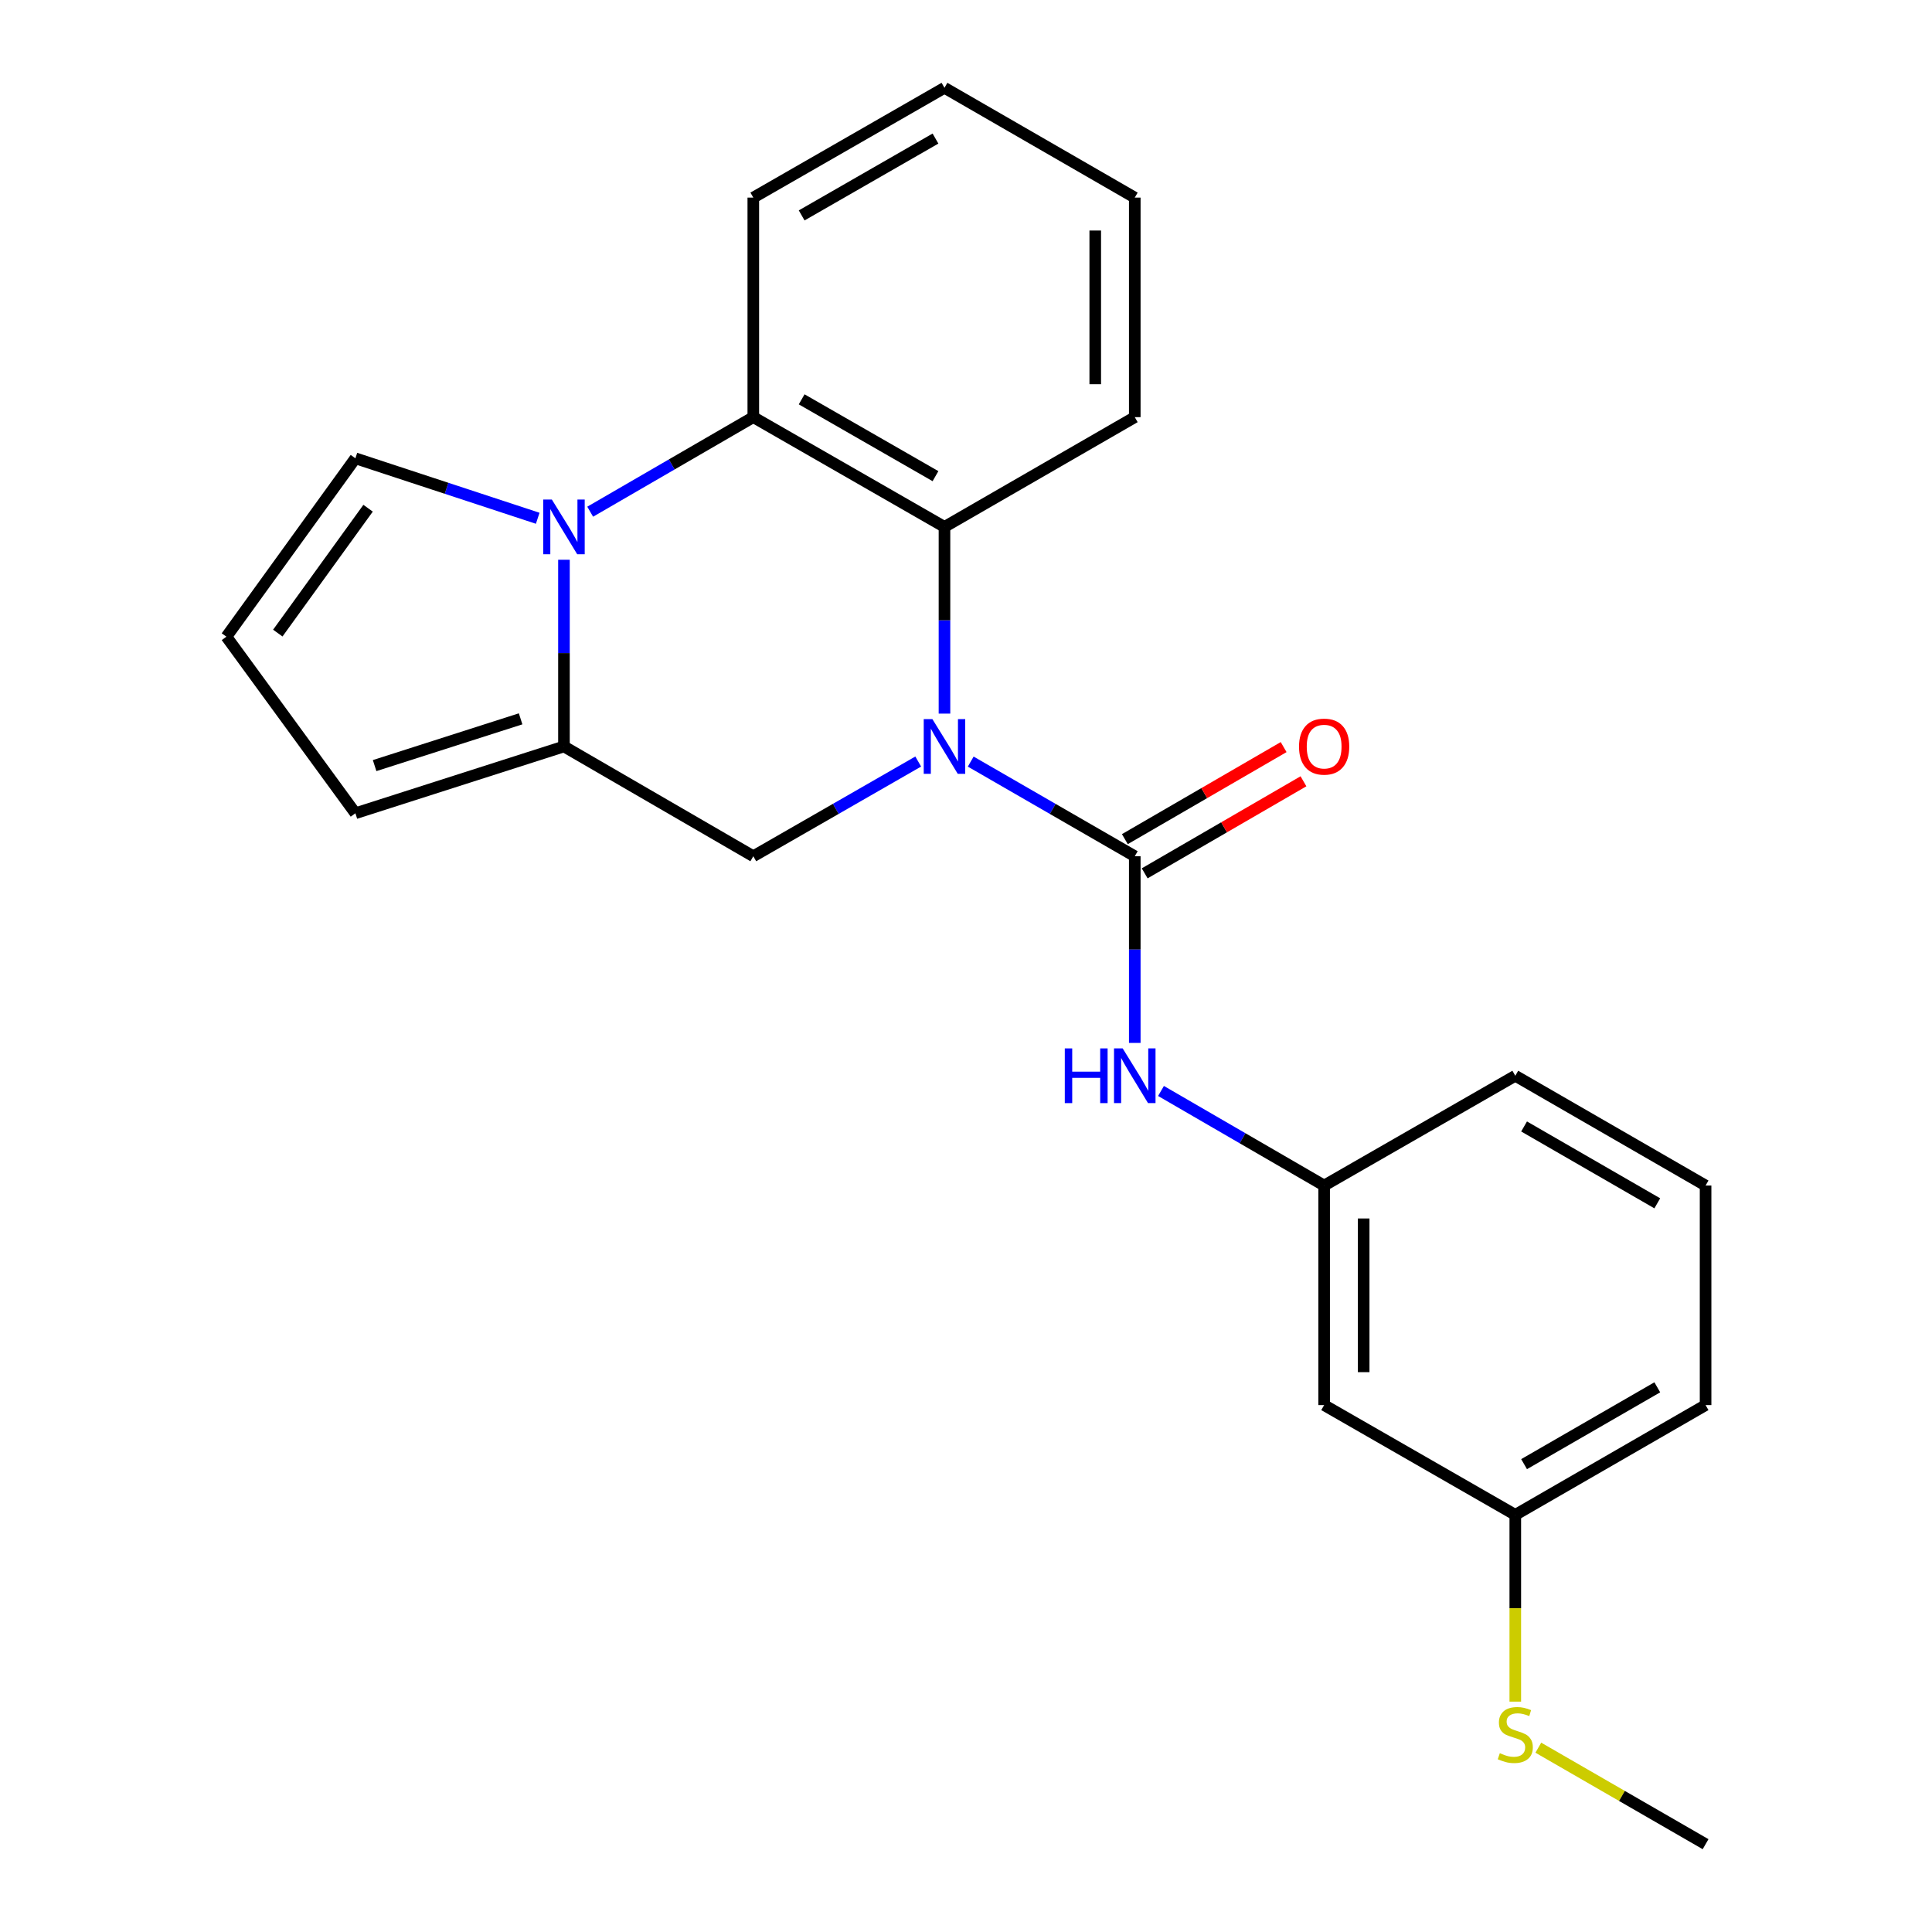 <?xml version='1.0' encoding='iso-8859-1'?>
<svg version='1.1' baseProfile='full'
              xmlns='http://www.w3.org/2000/svg'
                      xmlns:rdkit='http://www.rdkit.org/xml'
                      xmlns:xlink='http://www.w3.org/1999/xlink'
                  xml:space='preserve'
width='1000px' height='1000px' viewBox='0 0 1000 1000'>
<!-- END OF HEADER -->
<rect style='opacity:1.0;fill:#FFFFFF;stroke:none' width='1000' height='1000' x='0' y='0'> </rect>
<path class='bond-1' d='M 502.443,394.2 L 544.899,418.694' style='fill:none;fill-rule:evenodd;stroke:#0000FF;stroke-width:6px;stroke-linecap:butt;stroke-linejoin:miter;stroke-opacity:1' />
<path class='bond-1' d='M 544.899,418.694 L 587.356,443.188' style='fill:none;fill-rule:evenodd;stroke:#000000;stroke-width:6px;stroke-linecap:butt;stroke-linejoin:miter;stroke-opacity:1' />
<path class='bond-3' d='M 488.86,369.363 L 488.86,321.045' style='fill:none;fill-rule:evenodd;stroke:#0000FF;stroke-width:6px;stroke-linecap:butt;stroke-linejoin:miter;stroke-opacity:1' />
<path class='bond-3' d='M 488.86,321.045 L 488.86,272.727' style='fill:none;fill-rule:evenodd;stroke:#000000;stroke-width:6px;stroke-linecap:butt;stroke-linejoin:miter;stroke-opacity:1' />
<path class='bond-5' d='M 475.268,394.169 L 432.589,418.678' style='fill:none;fill-rule:evenodd;stroke:#0000FF;stroke-width:6px;stroke-linecap:butt;stroke-linejoin:miter;stroke-opacity:1' />
<path class='bond-5' d='M 432.589,418.678 L 389.91,443.188' style='fill:none;fill-rule:evenodd;stroke:#000000;stroke-width:6px;stroke-linecap:butt;stroke-linejoin:miter;stroke-opacity:1' />
<path class='bond-0' d='M 291.903,289.728 L 291.903,338.046' style='fill:none;fill-rule:evenodd;stroke:#0000FF;stroke-width:6px;stroke-linecap:butt;stroke-linejoin:miter;stroke-opacity:1' />
<path class='bond-0' d='M 291.903,338.046 L 291.903,386.364' style='fill:none;fill-rule:evenodd;stroke:#000000;stroke-width:6px;stroke-linecap:butt;stroke-linejoin:miter;stroke-opacity:1' />
<path class='bond-7' d='M 278.322,268.26 L 231.137,252.738' style='fill:none;fill-rule:evenodd;stroke:#0000FF;stroke-width:6px;stroke-linecap:butt;stroke-linejoin:miter;stroke-opacity:1' />
<path class='bond-7' d='M 231.137,252.738 L 183.951,237.217' style='fill:none;fill-rule:evenodd;stroke:#000000;stroke-width:6px;stroke-linecap:butt;stroke-linejoin:miter;stroke-opacity:1' />
<path class='bond-23' d='M 305.476,264.86 L 347.693,240.387' style='fill:none;fill-rule:evenodd;stroke:#0000FF;stroke-width:6px;stroke-linecap:butt;stroke-linejoin:miter;stroke-opacity:1' />
<path class='bond-23' d='M 347.693,240.387 L 389.91,215.915' style='fill:none;fill-rule:evenodd;stroke:#000000;stroke-width:6px;stroke-linecap:butt;stroke-linejoin:miter;stroke-opacity:1' />
<path class='bond-6' d='M 587.356,443.188 L 587.356,491.5' style='fill:none;fill-rule:evenodd;stroke:#000000;stroke-width:6px;stroke-linecap:butt;stroke-linejoin:miter;stroke-opacity:1' />
<path class='bond-6' d='M 587.356,491.5 L 587.356,539.812' style='fill:none;fill-rule:evenodd;stroke:#0000FF;stroke-width:6px;stroke-linecap:butt;stroke-linejoin:miter;stroke-opacity:1' />
<path class='bond-9' d='M 592.487,452.038 L 633.579,428.215' style='fill:none;fill-rule:evenodd;stroke:#000000;stroke-width:6px;stroke-linecap:butt;stroke-linejoin:miter;stroke-opacity:1' />
<path class='bond-9' d='M 633.579,428.215 L 674.672,404.393' style='fill:none;fill-rule:evenodd;stroke:#FF0000;stroke-width:6px;stroke-linecap:butt;stroke-linejoin:miter;stroke-opacity:1' />
<path class='bond-9' d='M 582.225,434.337 L 623.318,410.514' style='fill:none;fill-rule:evenodd;stroke:#000000;stroke-width:6px;stroke-linecap:butt;stroke-linejoin:miter;stroke-opacity:1' />
<path class='bond-9' d='M 623.318,410.514 L 664.41,386.692' style='fill:none;fill-rule:evenodd;stroke:#FF0000;stroke-width:6px;stroke-linecap:butt;stroke-linejoin:miter;stroke-opacity:1' />
<path class='bond-2' d='M 291.903,386.364 L 389.91,443.188' style='fill:none;fill-rule:evenodd;stroke:#000000;stroke-width:6px;stroke-linecap:butt;stroke-linejoin:miter;stroke-opacity:1' />
<path class='bond-8' d='M 291.903,386.364 L 183.951,420.942' style='fill:none;fill-rule:evenodd;stroke:#000000;stroke-width:6px;stroke-linecap:butt;stroke-linejoin:miter;stroke-opacity:1' />
<path class='bond-8' d='M 269.469,372.065 L 193.902,396.27' style='fill:none;fill-rule:evenodd;stroke:#000000;stroke-width:6px;stroke-linecap:butt;stroke-linejoin:miter;stroke-opacity:1' />
<path class='bond-4' d='M 488.86,272.727 L 389.91,215.915' style='fill:none;fill-rule:evenodd;stroke:#000000;stroke-width:6px;stroke-linecap:butt;stroke-linejoin:miter;stroke-opacity:1' />
<path class='bond-4' d='M 484.206,246.461 L 414.94,206.693' style='fill:none;fill-rule:evenodd;stroke:#000000;stroke-width:6px;stroke-linecap:butt;stroke-linejoin:miter;stroke-opacity:1' />
<path class='bond-15' d='M 488.86,272.727 L 587.356,215.915' style='fill:none;fill-rule:evenodd;stroke:#000000;stroke-width:6px;stroke-linecap:butt;stroke-linejoin:miter;stroke-opacity:1' />
<path class='bond-16' d='M 389.91,215.915 L 389.91,102.278' style='fill:none;fill-rule:evenodd;stroke:#000000;stroke-width:6px;stroke-linecap:butt;stroke-linejoin:miter;stroke-opacity:1' />
<path class='bond-11' d='M 600.928,564.681 L 643.151,589.159' style='fill:none;fill-rule:evenodd;stroke:#0000FF;stroke-width:6px;stroke-linecap:butt;stroke-linejoin:miter;stroke-opacity:1' />
<path class='bond-11' d='M 643.151,589.159 L 685.374,613.636' style='fill:none;fill-rule:evenodd;stroke:#000000;stroke-width:6px;stroke-linecap:butt;stroke-linejoin:miter;stroke-opacity:1' />
<path class='bond-24' d='M 183.951,237.217 L 117.192,329.551' style='fill:none;fill-rule:evenodd;stroke:#000000;stroke-width:6px;stroke-linecap:butt;stroke-linejoin:miter;stroke-opacity:1' />
<path class='bond-24' d='M 190.518,263.055 L 143.787,327.689' style='fill:none;fill-rule:evenodd;stroke:#000000;stroke-width:6px;stroke-linecap:butt;stroke-linejoin:miter;stroke-opacity:1' />
<path class='bond-10' d='M 183.951,420.942 L 117.192,329.551' style='fill:none;fill-rule:evenodd;stroke:#000000;stroke-width:6px;stroke-linecap:butt;stroke-linejoin:miter;stroke-opacity:1' />
<path class='bond-12' d='M 685.374,613.636 L 685.374,727.273' style='fill:none;fill-rule:evenodd;stroke:#000000;stroke-width:6px;stroke-linecap:butt;stroke-linejoin:miter;stroke-opacity:1' />
<path class='bond-12' d='M 705.834,630.682 L 705.834,710.227' style='fill:none;fill-rule:evenodd;stroke:#000000;stroke-width:6px;stroke-linecap:butt;stroke-linejoin:miter;stroke-opacity:1' />
<path class='bond-18' d='M 685.374,613.636 L 784.313,556.812' style='fill:none;fill-rule:evenodd;stroke:#000000;stroke-width:6px;stroke-linecap:butt;stroke-linejoin:miter;stroke-opacity:1' />
<path class='bond-13' d='M 685.374,727.273 L 784.313,784.085' style='fill:none;fill-rule:evenodd;stroke:#000000;stroke-width:6px;stroke-linecap:butt;stroke-linejoin:miter;stroke-opacity:1' />
<path class='bond-14' d='M 784.313,784.085 L 784.313,832.423' style='fill:none;fill-rule:evenodd;stroke:#000000;stroke-width:6px;stroke-linecap:butt;stroke-linejoin:miter;stroke-opacity:1' />
<path class='bond-14' d='M 784.313,832.423 L 784.313,880.761' style='fill:none;fill-rule:evenodd;stroke:#CCCC00;stroke-width:6px;stroke-linecap:butt;stroke-linejoin:miter;stroke-opacity:1' />
<path class='bond-26' d='M 784.313,784.085 L 882.808,727.273' style='fill:none;fill-rule:evenodd;stroke:#000000;stroke-width:6px;stroke-linecap:butt;stroke-linejoin:miter;stroke-opacity:1' />
<path class='bond-26' d='M 788.864,757.84 L 857.811,718.071' style='fill:none;fill-rule:evenodd;stroke:#000000;stroke-width:6px;stroke-linecap:butt;stroke-linejoin:miter;stroke-opacity:1' />
<path class='bond-20' d='M 796.235,904.6 L 839.522,929.573' style='fill:none;fill-rule:evenodd;stroke:#CCCC00;stroke-width:6px;stroke-linecap:butt;stroke-linejoin:miter;stroke-opacity:1' />
<path class='bond-20' d='M 839.522,929.573 L 882.808,954.545' style='fill:none;fill-rule:evenodd;stroke:#000000;stroke-width:6px;stroke-linecap:butt;stroke-linejoin:miter;stroke-opacity:1' />
<path class='bond-21' d='M 587.356,215.915 L 587.356,102.278' style='fill:none;fill-rule:evenodd;stroke:#000000;stroke-width:6px;stroke-linecap:butt;stroke-linejoin:miter;stroke-opacity:1' />
<path class='bond-21' d='M 566.895,198.869 L 566.895,119.324' style='fill:none;fill-rule:evenodd;stroke:#000000;stroke-width:6px;stroke-linecap:butt;stroke-linejoin:miter;stroke-opacity:1' />
<path class='bond-25' d='M 389.91,102.278 L 488.86,45.455' style='fill:none;fill-rule:evenodd;stroke:#000000;stroke-width:6px;stroke-linecap:butt;stroke-linejoin:miter;stroke-opacity:1' />
<path class='bond-25' d='M 414.942,111.498 L 484.207,71.721' style='fill:none;fill-rule:evenodd;stroke:#000000;stroke-width:6px;stroke-linecap:butt;stroke-linejoin:miter;stroke-opacity:1' />
<path class='bond-17' d='M 882.808,613.636 L 784.313,556.812' style='fill:none;fill-rule:evenodd;stroke:#000000;stroke-width:6px;stroke-linecap:butt;stroke-linejoin:miter;stroke-opacity:1' />
<path class='bond-17' d='M 857.809,622.836 L 788.862,583.059' style='fill:none;fill-rule:evenodd;stroke:#000000;stroke-width:6px;stroke-linecap:butt;stroke-linejoin:miter;stroke-opacity:1' />
<path class='bond-19' d='M 882.808,613.636 L 882.808,727.273' style='fill:none;fill-rule:evenodd;stroke:#000000;stroke-width:6px;stroke-linecap:butt;stroke-linejoin:miter;stroke-opacity:1' />
<path class='bond-22' d='M 587.356,102.278 L 488.86,45.455' style='fill:none;fill-rule:evenodd;stroke:#000000;stroke-width:6px;stroke-linecap:butt;stroke-linejoin:miter;stroke-opacity:1' />
<path  class='atom-0' d='M 482.6 372.204
L 491.88 387.204
Q 492.8 388.684, 494.28 391.364
Q 495.76 394.044, 495.84 394.204
L 495.84 372.204
L 499.6 372.204
L 499.6 400.524
L 495.72 400.524
L 485.76 384.124
Q 484.6 382.204, 483.36 380.004
Q 482.16 377.804, 481.8 377.124
L 481.8 400.524
L 478.12 400.524
L 478.12 372.204
L 482.6 372.204
' fill='#0000FF'/>
<path  class='atom-1' d='M 285.643 258.567
L 294.923 273.567
Q 295.843 275.047, 297.323 277.727
Q 298.803 280.407, 298.883 280.567
L 298.883 258.567
L 302.643 258.567
L 302.643 286.887
L 298.763 286.887
L 288.803 270.487
Q 287.643 268.567, 286.403 266.367
Q 285.203 264.167, 284.843 263.487
L 284.843 286.887
L 281.163 286.887
L 281.163 258.567
L 285.643 258.567
' fill='#0000FF'/>
<path  class='atom-7' d='M 551.136 542.652
L 554.976 542.652
L 554.976 554.692
L 569.456 554.692
L 569.456 542.652
L 573.296 542.652
L 573.296 570.972
L 569.456 570.972
L 569.456 557.892
L 554.976 557.892
L 554.976 570.972
L 551.136 570.972
L 551.136 542.652
' fill='#0000FF'/>
<path  class='atom-7' d='M 581.096 542.652
L 590.376 557.652
Q 591.296 559.132, 592.776 561.812
Q 594.256 564.492, 594.336 564.652
L 594.336 542.652
L 598.096 542.652
L 598.096 570.972
L 594.216 570.972
L 584.256 554.572
Q 583.096 552.652, 581.856 550.452
Q 580.656 548.252, 580.296 547.572
L 580.296 570.972
L 576.616 570.972
L 576.616 542.652
L 581.096 542.652
' fill='#0000FF'/>
<path  class='atom-10' d='M 672.374 386.444
Q 672.374 379.644, 675.734 375.844
Q 679.094 372.044, 685.374 372.044
Q 691.654 372.044, 695.014 375.844
Q 698.374 379.644, 698.374 386.444
Q 698.374 393.324, 694.974 397.244
Q 691.574 401.124, 685.374 401.124
Q 679.134 401.124, 675.734 397.244
Q 672.374 393.364, 672.374 386.444
M 685.374 397.924
Q 689.694 397.924, 692.014 395.044
Q 694.374 392.124, 694.374 386.444
Q 694.374 380.884, 692.014 378.084
Q 689.694 375.244, 685.374 375.244
Q 681.054 375.244, 678.694 378.044
Q 676.374 380.844, 676.374 386.444
Q 676.374 392.164, 678.694 395.044
Q 681.054 397.924, 685.374 397.924
' fill='#FF0000'/>
<path  class='atom-15' d='M 776.313 907.442
Q 776.633 907.562, 777.953 908.122
Q 779.273 908.682, 780.713 909.042
Q 782.193 909.362, 783.633 909.362
Q 786.313 909.362, 787.873 908.082
Q 789.433 906.762, 789.433 904.482
Q 789.433 902.922, 788.633 901.962
Q 787.873 901.002, 786.673 900.482
Q 785.473 899.962, 783.473 899.362
Q 780.953 898.602, 779.433 897.882
Q 777.953 897.162, 776.873 895.642
Q 775.833 894.122, 775.833 891.562
Q 775.833 888.002, 778.233 885.802
Q 780.673 883.602, 785.473 883.602
Q 788.753 883.602, 792.473 885.162
L 791.553 888.242
Q 788.153 886.842, 785.593 886.842
Q 782.833 886.842, 781.313 888.002
Q 779.793 889.122, 779.833 891.082
Q 779.833 892.602, 780.593 893.522
Q 781.393 894.442, 782.513 894.962
Q 783.673 895.482, 785.593 896.082
Q 788.153 896.882, 789.673 897.682
Q 791.193 898.482, 792.273 900.122
Q 793.393 901.722, 793.393 904.482
Q 793.393 908.402, 790.753 910.522
Q 788.153 912.602, 783.793 912.602
Q 781.273 912.602, 779.353 912.042
Q 777.473 911.522, 775.233 910.602
L 776.313 907.442
' fill='#CCCC00'/>
</svg>
